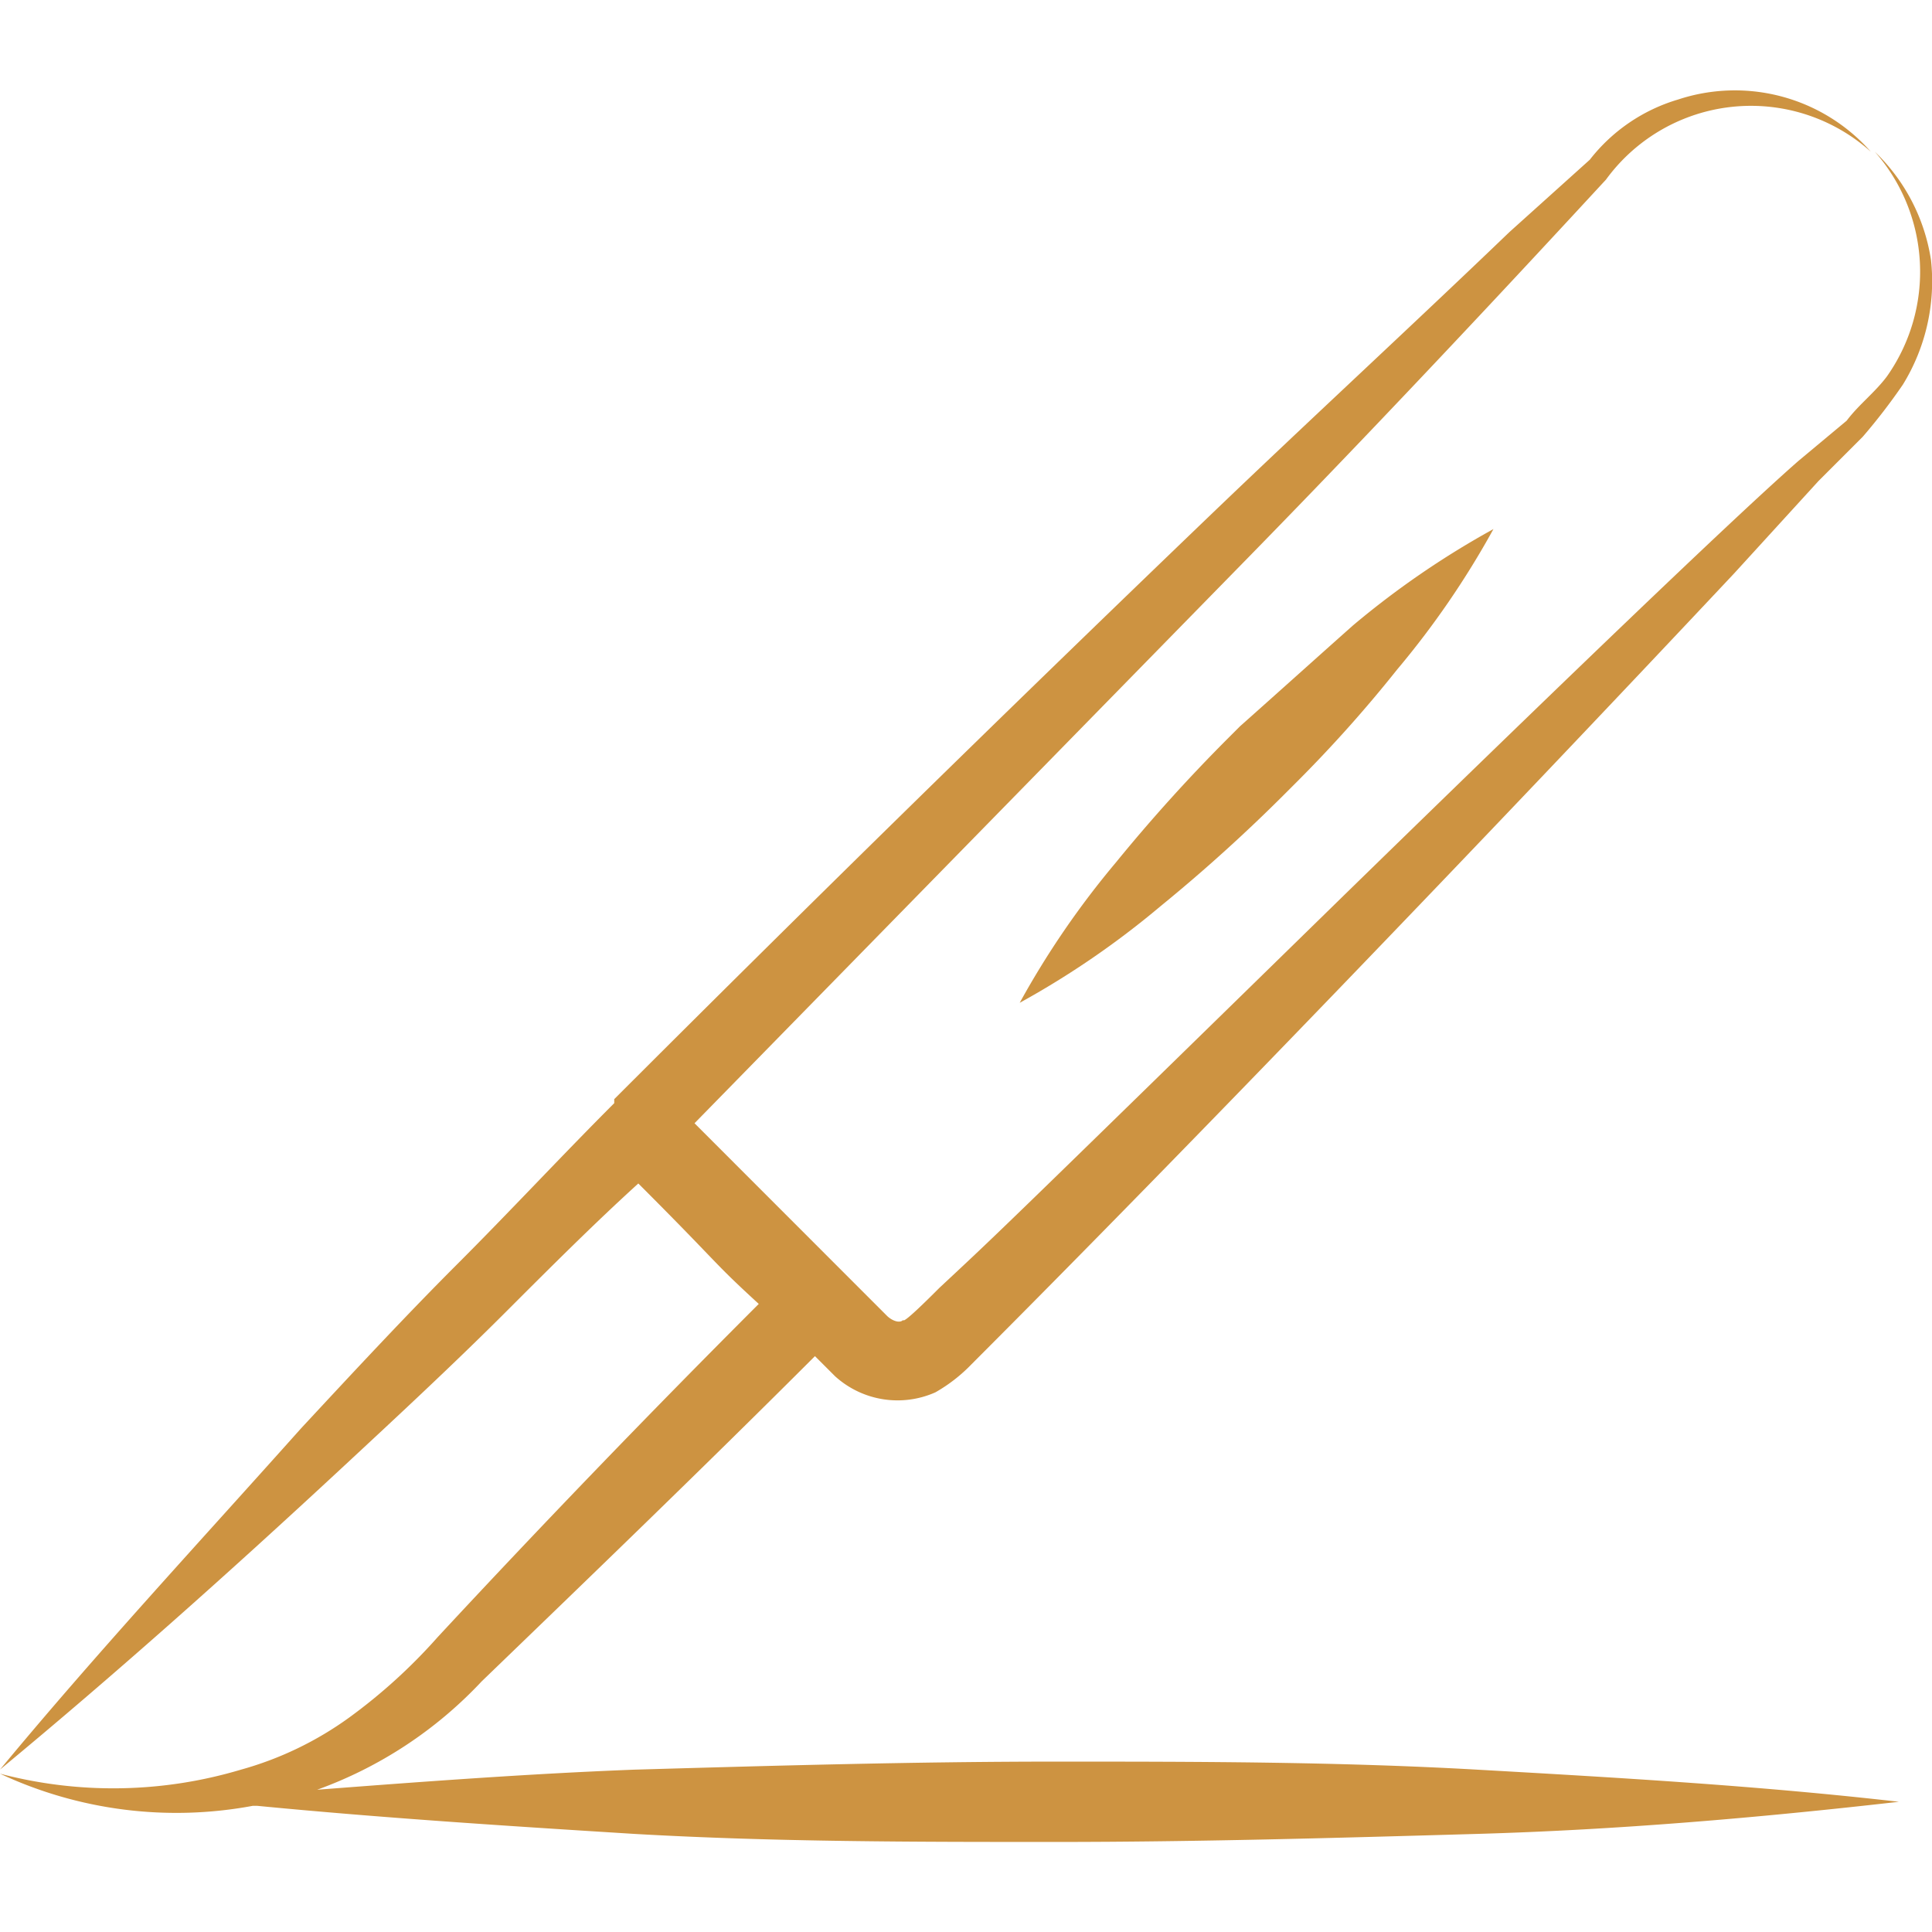 <?xml version="1.0" encoding="utf-8"?><svg xmlns="http://www.w3.org/2000/svg" xmlns:xlink="http://www.w3.org/1999/xlink" width="120" height="120" viewBox="0 0 120 120">
  <defs>
    <clipPath id="clip-Icon_1">
      <rect width="120" height="120"/>
    </clipPath>
  </defs>
  <g id="Icon_1" data-name="Icon – 1" clip-path="url(#clip-Icon_1)">
    <rect width="120" height="120" fill="rgba(0,0,0,0)"/>
    <g id="scalpel" transform="translate(-2.4 0.833)">
      <path id="Path_80" data-name="Path 80" d="M41.514,27.918l-.5.5-.249.249a102.758,102.758,0,0,0-6.982,7.73A53.962,53.962,0,0,0,27.8,45.124a53.963,53.963,0,0,0,8.727-5.984,102.758,102.758,0,0,0,7.73-6.982l.249-.249.5-.5a83.01,83.01,0,0,0,6.234-6.982A53.963,53.963,0,0,0,57.224,15.7,53.963,53.963,0,0,0,48.5,21.684c-2.244,1.995-4.738,4.239-6.982,6.234Z" transform="translate(37.936 16.329)" fill="#cd9341"/>
      <path id="Path_81" data-name="Path 81" d="M53.019,83.4l1.247,1.247a5.778,5.778,0,0,0,6.234,1,9.925,9.925,0,0,0,2.244-1.745C76.208,70.43,94.661,51.23,110.12,34.772l5.236-5.735,2.743-2.743a36.65,36.65,0,0,0,2.494-3.242,12.238,12.238,0,0,0,1.745-7.73,11.776,11.776,0,0,0-3.491-6.733,11.28,11.28,0,0,1,.748,13.964c-.748,1-1.745,1.745-2.494,2.743L114.11,27.79c-1.995,1.745-7.979,7.231-28.177,26.93C63.99,76.165,64.489,75.666,60.749,79.157,60,79.905,58.5,81.4,58.5,81.152c-.249.249-.748,0-1-.249L45.538,68.934,79.949,33.775c11.221-11.47,21.943-23.19,22.192-23.439A11.144,11.144,0,0,1,118.6,8.59a11.255,11.255,0,0,0-11.969-3.242,10.853,10.853,0,0,0-5.486,3.74l-4.987,4.488c-6.234,5.984-12.468,11.72-18.7,17.7C64.988,43.25,52.769,55.219,40.551,67.438v.249c-3.242,3.242-6.483,6.733-9.725,9.974S24.343,84.394,21.1,87.884c-6.234,6.982-12.717,13.964-18.7,21.195,7.231-5.984,14.213-12.218,21.195-18.7,3.491-3.242,6.982-6.483,10.223-9.725,2.743-2.743,5.486-5.486,8.229-7.979,5.236,5.236,4.488,4.738,7.481,7.481-6.733,6.733-13.465,13.714-19.948,20.7a34.228,34.228,0,0,1-5.486,4.987,21.068,21.068,0,0,1-6.733,3.242,27.685,27.685,0,0,1-14.961.249,25.867,25.867,0,0,0,15.709,1.995h.249c7.73.748,15.46,1.247,23.439,1.745,8.727.5,17.455.5,26.182.5s17.455-.249,26.182-.5,17.455-1,26.182-1.995c-8.727-1-17.455-1.5-26.182-1.995s-17.455-.5-26.182-.5-17.455.249-26.182.5c-6.483.249-13.216.748-19.7,1.247a26.169,26.169,0,0,0,10.223-6.733c6.982-6.733,13.964-13.465,20.7-20.2Z" transform="translate(0 0)" fill="#cd9341"/>
    </g>
  </g>
</svg>
